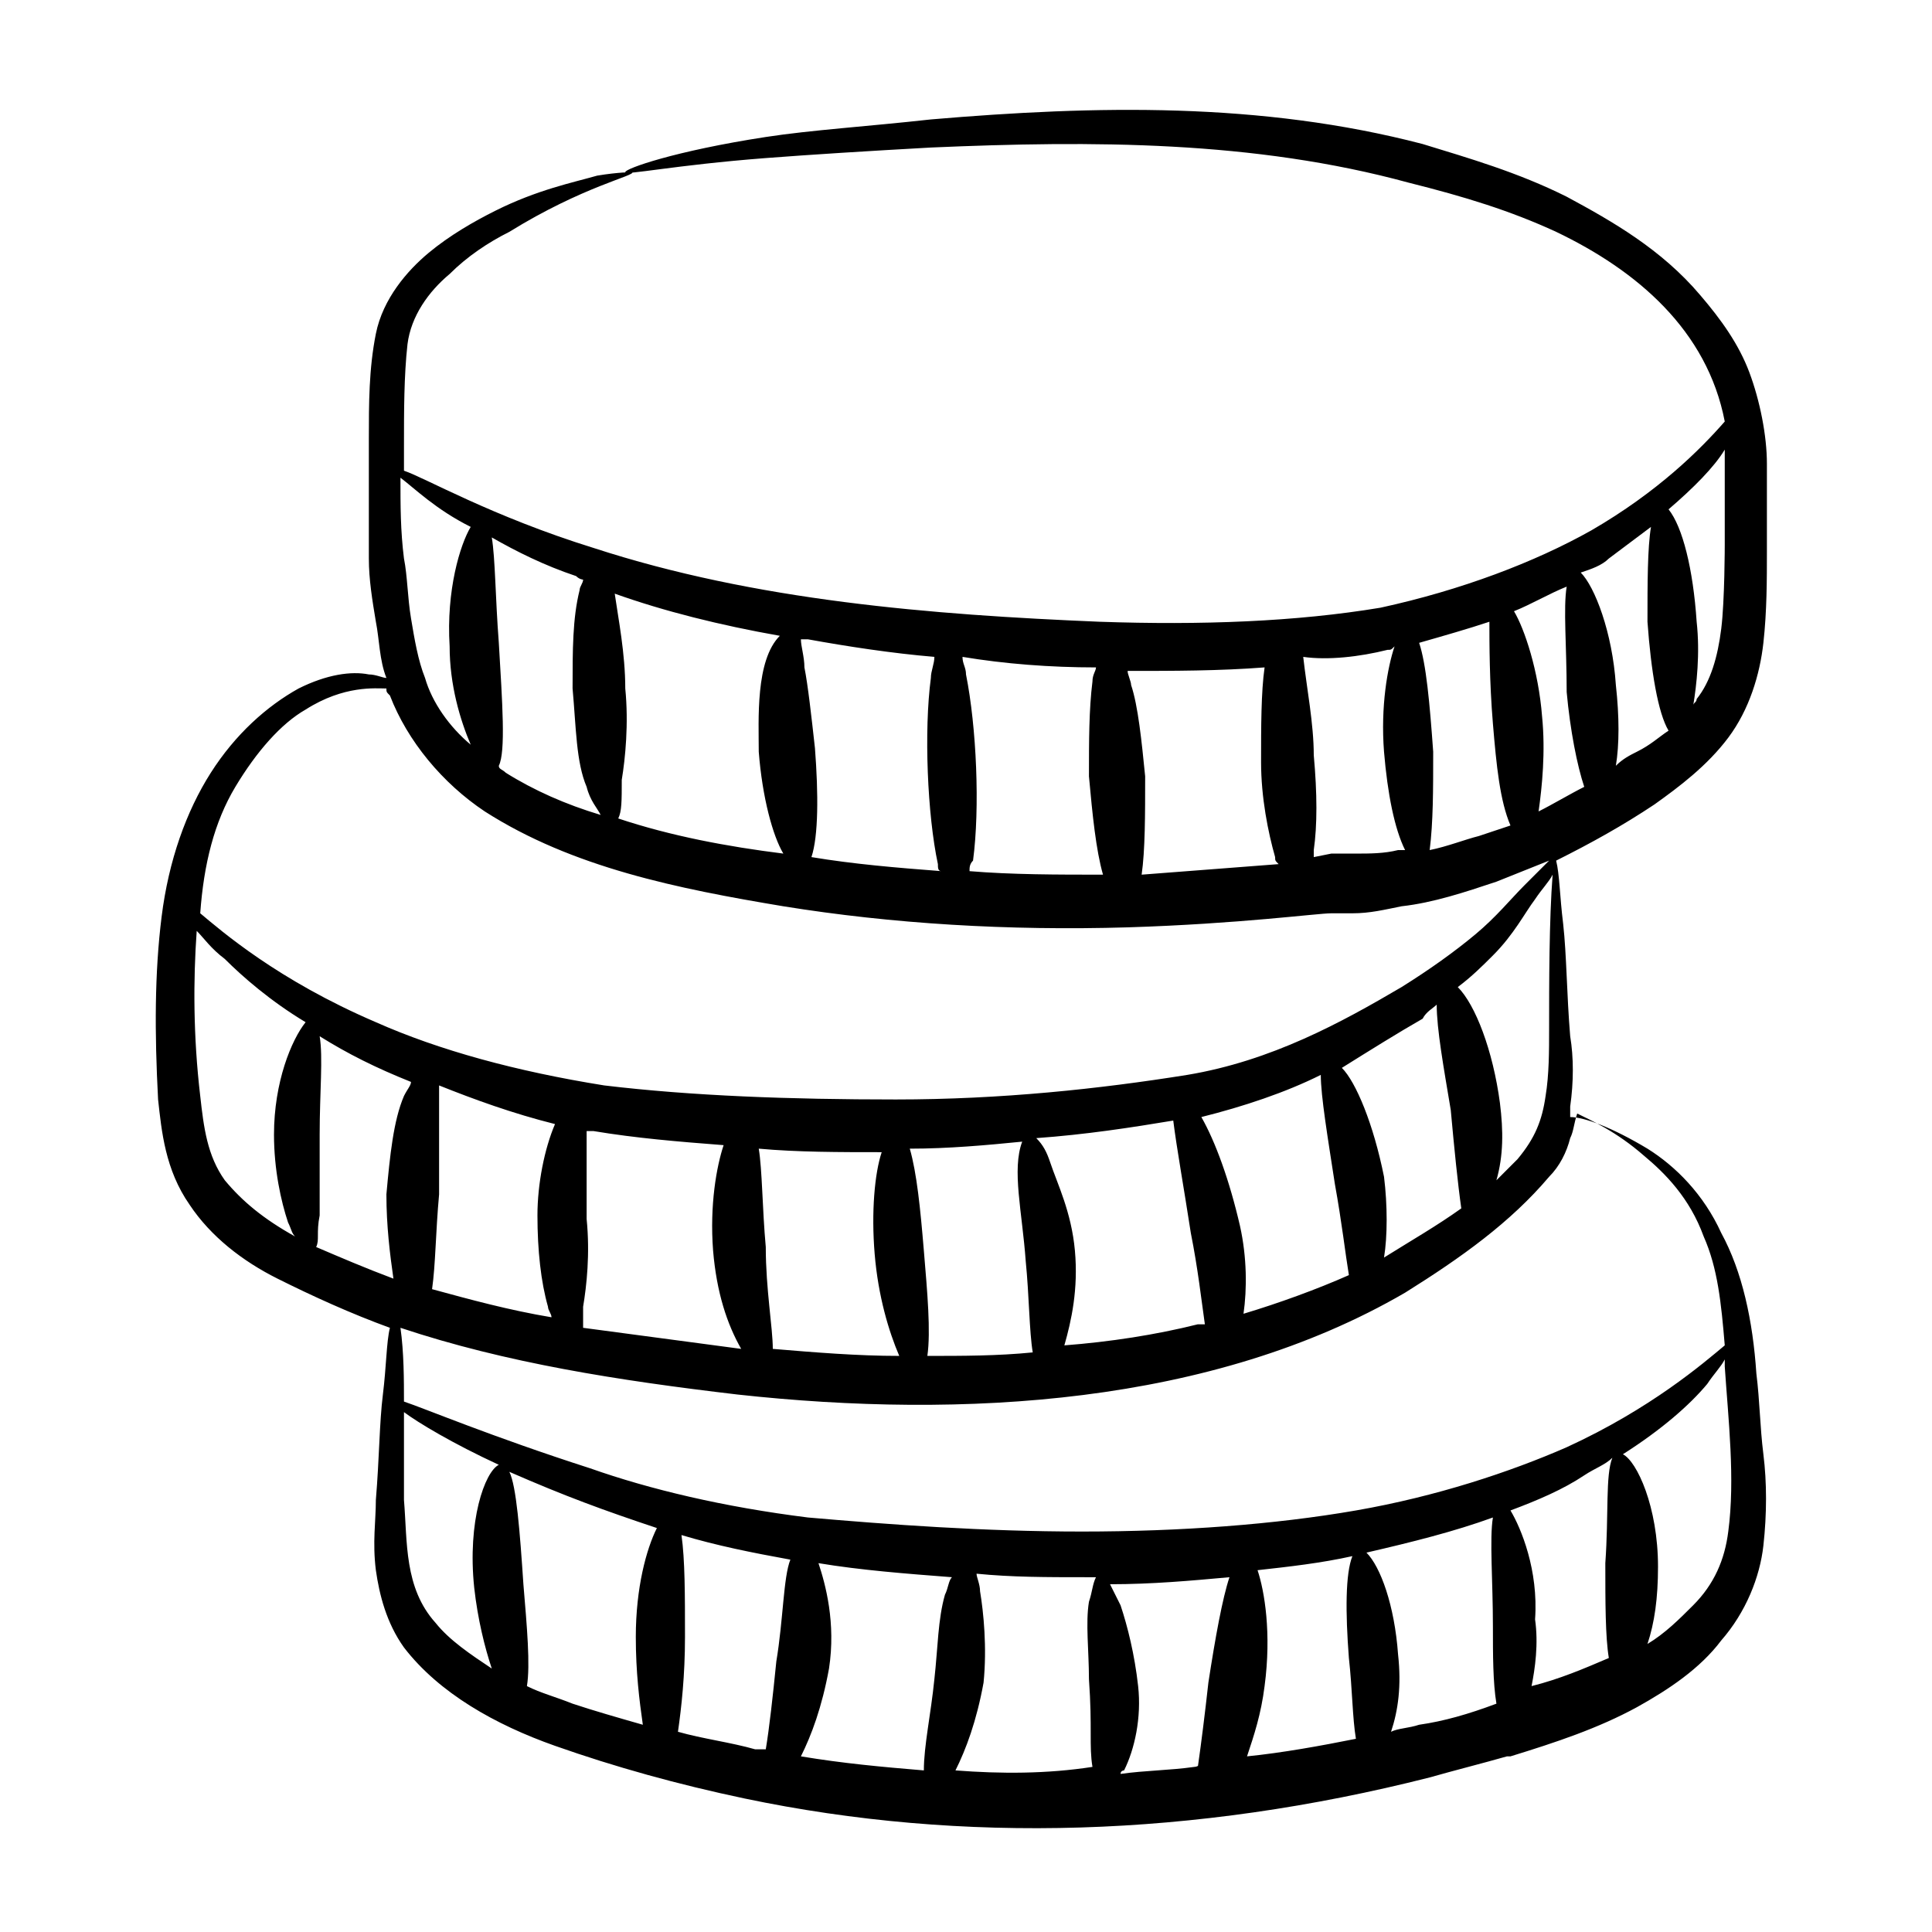 <?xml version="1.0"?>
<svg xmlns="http://www.w3.org/2000/svg" id="Layer_1" enable-background="new 0 0 55 55" height="60" viewBox="0 0 55 55" width="60"><g id="_x39_4"><path d="m5.4 34.3c.6.9 1.5 1.6 2.5 2.1s2.1 1 3.2 1.4c-.1.4-.1 1.1-.2 1.9-.1.8-.1 1.8-.2 3 0 .6-.1 1.2 0 2 .1.7.3 1.5.8 2.2 1 1.3 2.6 2.2 4.3 2.8s3.5 1.1 5.4 1.5c6.2 1.3 12.8 1.1 19.5-.6.7-.2 1.5-.4 2.2-.6h.1c1.3-.4 2.5-.8 3.6-1.4.9-.5 1.8-1.1 2.4-1.9.7-.8 1.1-1.8 1.2-2.7.1-.9.1-1.8 0-2.6s-.1-1.5-.2-2.3c-.1-1.5-.4-2.9-1-4-.5-1.1-1.3-1.9-2.1-2.4-1-.6-1.8-.9-2.2-.9 0-.1 0-.2 0-.3.1-.7.1-1.4 0-2-.1-1.2-.1-2.3-.2-3.2-.1-.8-.1-1.4-.2-1.8 1-.5 1.9-1 2.8-1.6.7-.5 1.5-1.1 2.1-1.9s.9-1.8 1-2.7c.1-.9.1-1.8.1-2.6 0-.8 0-1.6 0-2.5 0-.8-.2-1.8-.5-2.6s-.8-1.5-1.4-2.2c-1.1-1.3-2.5-2.1-3.8-2.8-1.4-.7-2.8-1.1-4.1-1.5-4.6-1.2-9.3-1.1-14-.7-1.8.2-3.4.3-4.7.5-2.6.4-4 .9-4 1 0 .1 1.4-.2 4-.4 1.3-.1 2.9-.2 4.7-.3 4.6-.2 9.2-.2 13.6 1 1.6.4 2.9.8 4.2 1.4 2.3 1.1 4.3 2.8 4.8 5.4-.7.8-1.9 2-3.8 3.1-1.6.9-3.7 1.7-6 2.2-2.4.4-5.1.5-8 .4-4.8-.2-9.8-.6-14.4-2.1-2.9-.9-4.8-2-5.4-2.2 0-.2 0-.5 0-.7 0-1 0-2 .1-2.9.1-.8.6-1.5 1.2-2 .5-.5 1.1-.9 1.7-1.2 2.1-1.3 3.6-1.6 3.5-1.7 0 0-.4 0-1 .1-.7.2-1.7.4-2.9 1-.6.3-1.3.7-1.9 1.2-.6.5-1.3 1.3-1.5 2.3s-.2 2-.2 3 0 2.2 0 3.4c0 .6.1 1.2.2 1.8.1.5.1 1.1.3 1.6-.1 0-.3-.1-.5-.1-.5-.1-1.2 0-2 .4-.9.5-1.8 1.3-2.5 2.4s-1.2 2.5-1.4 4.1c-.2 1.6-.2 3.3-.1 5.2.1.9.2 2 .9 3zm1-.7c-.5-.7-.6-1.5-.7-2.4-.2-1.7-.2-3.3-.1-4.7.2.2.4.5.8.8.5.5 1.3 1.2 2.3 1.8-.4.5-.9 1.7-.9 3.2 0 1 .2 1.9.4 2.5.1.2.1.3.2.4-.9-.5-1.5-1-2-1.6zm34.4-12.2c-.1-1.4-.2-2.5-.4-3.1.7-.2 1.4-.4 2-.6 0 .6 0 1.7.1 2.9.1 1.2.2 2.2.5 2.9-.3.1-.6.2-.9.3-.4.1-.9.3-1.4.4.1-.8.1-1.7.1-2.8zm3.1-1c-.1-1.3-.5-2.5-.8-3 .5-.2 1-.5 1.5-.7-.1.6 0 1.7 0 3 .1 1.1.3 2.1.5 2.7-.4.2-.9.5-1.3.7.1-.7.2-1.7.1-2.7zm-1.2 11c-.2-1.5-.7-2.8-1.2-3.3.4-.3.7-.6 1-.9.6-.6.9-1.2 1.2-1.6.2-.3.4-.5.5-.7-.1 1.3-.1 3.1-.1 4.4 0 .6 0 1.3-.1 1.9-.1.7-.3 1.2-.8 1.8-.2.2-.4.4-.6.6.2-.7.2-1.4.1-2.2zm-1.8-2.8c0 .7.2 1.8.4 3 .1 1.1.2 2.1.3 2.8-.7.5-1.4.9-2.2 1.4.1-.6.1-1.5 0-2.3-.3-1.5-.8-2.7-1.2-3.1.8-.5 1.6-1 2.3-1.4.1-.2.3-.3.4-.4zm-2.9 5.1c.2 1.1.3 2 .4 2.6-.9.4-2 .8-3 1.1.1-.7.1-1.6-.1-2.5-.3-1.3-.7-2.4-1.1-3.1 1.2-.3 2.4-.7 3.4-1.2-0.0.6.2 1.8.4 3.1zm-4.1 1.4c.2 1 .3 1.9.4 2.6-.1 0-.1 0-.2 0-1.2.3-2.5.5-3.8.6.2-.7.4-1.6.3-2.7-.1-1.1-.5-1.9-.7-2.5-.1-.3-.2-.5-.4-.7 1.4-.1 2.7-.3 3.9-.5.1.8.3 1.9.5 3.2zm-4.7.8c.1 1 .1 2 .2 2.6-1 .1-2 .1-3 .1.1-.7 0-1.8-.1-3s-.2-2.2-.4-2.9c1.1 0 2.2-.1 3.2-.2-.3.8-0 2.0.1 3.4zm-4.3-.2c.1 1.2.4 2.2.7 2.9-1.2 0-2.4-.1-3.6-.2 0-.6-.2-1.7-.2-2.9-.1-1.1-.1-2.2-.2-2.8 1.1.1 2.3.1 3.5.1-.2.6-.3 1.7-.2 2.9zm-4.6-.1c.1 1.2.4 2.1.8 2.8-1.5-.2-3-.4-4.5-.6 0-.2 0-.4 0-.6.1-.6.2-1.5.1-2.5 0-1 0-1.8 0-2.3 0-.1 0-.1 0-.2h.2c1.2.2 2.4.3 3.7.4-.2.6-.4 1.7-.3 3zm-4.5-3.6c-.3.7-.5 1.7-.5 2.6 0 1 .1 1.9.3 2.6 0 .1.1.2.1.3-1.2-.2-2.3-.5-3.4-.8.1-.7.1-1.6.2-2.7 0-1 0-2 0-2.6 0-.2 0-.3 0-.5 1.0.4 2.1.8 3.3 1.1 0-.1 0 0 0 0zm-4.3-.8c-.3.7-.4 1.7-.5 2.8 0 .9.1 1.7.2 2.4-.8-.3-1.5-.6-2.2-.9.1-.2 0-.4.1-.9 0-.6 0-1.4 0-2.3 0-1.2.1-2.2 0-2.8.8.5 1.6.9 2.6 1.3-0.0.1-.1.2-.2.4zm.9 15c-.9-1-.8-2.3-.9-3.5 0-.9 0-1.8 0-2.5.4.3 1.4.9 2.7 1.5-.4.2-.9 1.6-.7 3.5.1.9.3 1.7.5 2.3-.6-.4-1.2-.8-1.6-1.3zm2.6 1.8c.1-.6 0-1.7-.1-2.9-.1-1.5-.2-2.8-.4-3.2 1.6.7 2.7 1.1 4.2 1.6-.3.6-.6 1.7-.6 3.1 0 1 .1 1.8.2 2.5-.7-.2-1.4-.4-2-.6-.5-.2-.9-.3-1.3-.5zm4.3 1.3c.1-.7.2-1.6.2-2.7 0-1.2 0-2.2-.1-2.9 1 .3 2 .5 3.1.7-.2.5-.2 1.7-.4 2.9-.1 1-.2 1.9-.3 2.5-.1 0-.2 0-.3 0-.7-.2-1.5-.3-2.2-.5zm7.3-1.5c-.1 1-.3 1.9-.3 2.6-1.2-.1-2.3-.2-3.5-.4.3-.6.6-1.4.8-2.5.2-1.3-.1-2.4-.3-3 1.2.2 2.5.3 3.8.4-.1.1-.1.3-.2.5-.2.7-.2 1.5-.3 2.4zm.6 2.6c.3-.6.6-1.4.8-2.5.1-1 0-2-.1-2.6 0-.2-.1-.4-.1-.5 1 .1 2 .1 3.1.1h.3c-.1.2-.1.4-.2.7-.1.6 0 1.4 0 2.2.1 1.4 0 1.9.1 2.5-1.3.2-2.6.2-3.9.1zm6.8-.1c-.7.1-1.4.1-2.1.2 0-.1.1-.1.1-.1.3-.6.5-1.5.4-2.4s-.3-1.7-.5-2.3c-.1-.2-.2-.4-.3-.6 1.2 0 2.3-.1 3.4-.2-.2.6-.4 1.7-.6 3-.1.9-.2 1.7-.3 2.4.1-.1-0-0-.1-0zm4.4-3.1c.1.9.1 1.7.2 2.3-1 .2-2.1.4-3.1.5.2-.6.4-1.2.5-2 .2-1.5 0-2.7-.2-3.3.9-.1 1.8-.2 2.7-.4-.2.5-.2 1.6-.1 2.9zm2 1.9c-.3.1-.6.1-.8.2.2-.6.3-1.3.2-2.2-.1-1.4-.5-2.5-.9-2.9 1.3-.3 2.5-.6 3.6-1-.1.6 0 1.8 0 3.1 0 .8 0 1.6.1 2.2-.8.3-1.5.5-2.2.6zm2.6-6.1c.8-.3 1.5-.6 2.1-1 .3-.2.6-.3.8-.5-.2.5-.1 1.6-.2 3 0 1.1 0 2.1.1 2.7-.7.3-1.4.6-2.2.8.1-.5.2-1.2.1-1.9.1-1.4-.4-2.6-.7-3.1zm6.2.6c-.1.8-.4 1.5-1 2.1-.4.4-.8.8-1.3 1.1.2-.6.3-1.3.3-2.2 0-1.7-.6-3-1-3.2 1.1-.7 1.9-1.4 2.4-2 .2-.3.4-.5.5-.7v.2c.1 1.5.3 3.2.1 4.7zm-2.4-10.7c.6.5 1.3 1.2 1.7 2.3.4.9.5 1.9.6 3.1-.6.5-2.1 1.8-4.5 2.9-1.6.7-3.7 1.4-6 1.8-2.3.4-5 .6-7.8.6s-5.5-.2-7.8-.4c-2.4-.3-4.5-.8-6.2-1.4-2.8-.9-4.7-1.7-5.3-1.9 0-.6 0-1.4-.1-2.1 3 1 6.2 1.5 9.6 1.9 6.4.7 13.5.3 19-2.9 1.6-1 3-2 4.1-3.3.3-.3.5-.7.6-1.1.1-.2.1-.4.2-.7.4.2 1.1.5 1.9 1.2zm2.3-20.1s0 .2 0 .3v2.4s0 1.6-.1 2.4-.3 1.5-.7 2c0 .1-.1.1-.1.2.1-.6.2-1.5.1-2.4-.1-1.5-.4-2.7-.8-3.2.7-.6 1.3-1.2 1.6-1.7zm-3.3 3.1c.4-.3.8-.6 1.2-.9-.1.6-.1 1.6-.1 2.7.1 1.4.3 2.6.6 3.1-.3.2-.5.4-.9.6-.2.1-.4.2-.6.4.1-.6.1-1.4 0-2.3-.1-1.5-.6-2.8-1-3.2.3-.1.6-.2.8-.4zm-6.3 2.6c.1 0 .1 0 .2-.1-.2.6-.4 1.7-.3 3 .1 1.2.3 2.2.6 2.8-.1 0-.2 0-.2 0-.4.1-.8.1-1.2.1h-.7l-.5.1c0-.1 0-.1 0-.2.1-.7.1-1.6 0-2.7 0-.9-.2-1.9-.3-2.8.7.1 1.6 0 2.4-.2zm-3.5.5c-.1.7-.1 1.7-.1 2.7s.2 2 .4 2.7c0 .1 0 .1.1.2-1.3.1-2.6.2-3.9.3.1-.7.1-1.7.1-2.8-.1-1-.2-2-.4-2.6 0-.1-.1-.3-.1-.4 1.3-0 2.6-0 3.9-.1zm-4.8 0c0 .1-.1.2-.1.4-.1.8-.1 1.7-.1 2.7.1 1.1.2 2.1.4 2.8-1.3 0-2.6 0-3.8-.1 0-.1 0-.2.1-.3.2-1.5.1-3.8-.2-5.3 0-.2-.1-.3-.1-.5 1.2.2 2.5.3 3.8.3zm-4.6-.3c0 .2-.1.4-.1.6-.2 1.5-.1 3.9.2 5.3 0 .1 0 .2.1.2-1.3-.1-2.5-.2-3.7-.4.2-.6.2-1.8.1-3.1-.1-.9-.2-1.8-.3-2.3 0-.3-.1-.6-.1-.8h.2c1.1.2 2.4.4 3.6.5zm-8.8.9c0-1-.2-2-.3-2.7 1.4.5 3 .9 4.7 1.2-.7.7-.6 2.4-.6 3.3.1 1.3.4 2.4.7 2.9-1.6-.2-3.2-.5-4.7-1 .1-.2.1-.5.1-1.1.1-.6.2-1.6.1-2.6zm-1.2-3.1c0 .1-.1.2-.1.3-.2.8-.2 1.7-.2 2.8.1 1.1.1 2.1.4 2.8.1.4.3.6.4.8-1-.3-1.9-.7-2.7-1.2-.1-.1-.2-.1-.2-.2.2-.4.1-1.8 0-3.5-.1-1.3-.1-2.4-.2-3 .7.4 1.5.8 2.4 1.1.1.1.2.1.2.1zm-3.2-1.5c-.3.5-.7 1.8-.6 3.4 0 1.1.3 2.1.6 2.8-.6-.5-1.1-1.2-1.3-1.9-.2-.5-.3-1.1-.4-1.7-.1-.6-.1-1.2-.2-1.7-.1-.8-.1-1.5-.1-2.3.4.3 1 .9 2 1.4zm-6.7 7.4c.6-1 1.3-1.8 2-2.2 1.1-.7 2-.6 2.3-.6 0 .1 0 .1.1.2.5 1.3 1.5 2.5 2.7 3.3 2.5 1.6 5.5 2.2 8.5 2.7 3.1.5 6.4.7 9.8.6 3.2-.1 5.4-.4 5.8-.4h.6c.5 0 .9-.1 1.4-.2.9-.1 1.8-.4 2.7-.7.5-.2 1-.4 1.5-.6-.2.2-.4.4-.7.7-.4.4-.8.9-1.4 1.4-.6.5-1.3 1-2.1 1.5-1.7 1-3.7 2.1-6.1 2.5-2.5.4-5.3.7-8.3.7s-5.8-.1-8.3-.4c-2.5-.4-4.7-1-6.5-1.8-2.8-1.2-4.4-2.6-5-3.1.1-1.4.4-2.6 1-3.6z"/></g></svg>
